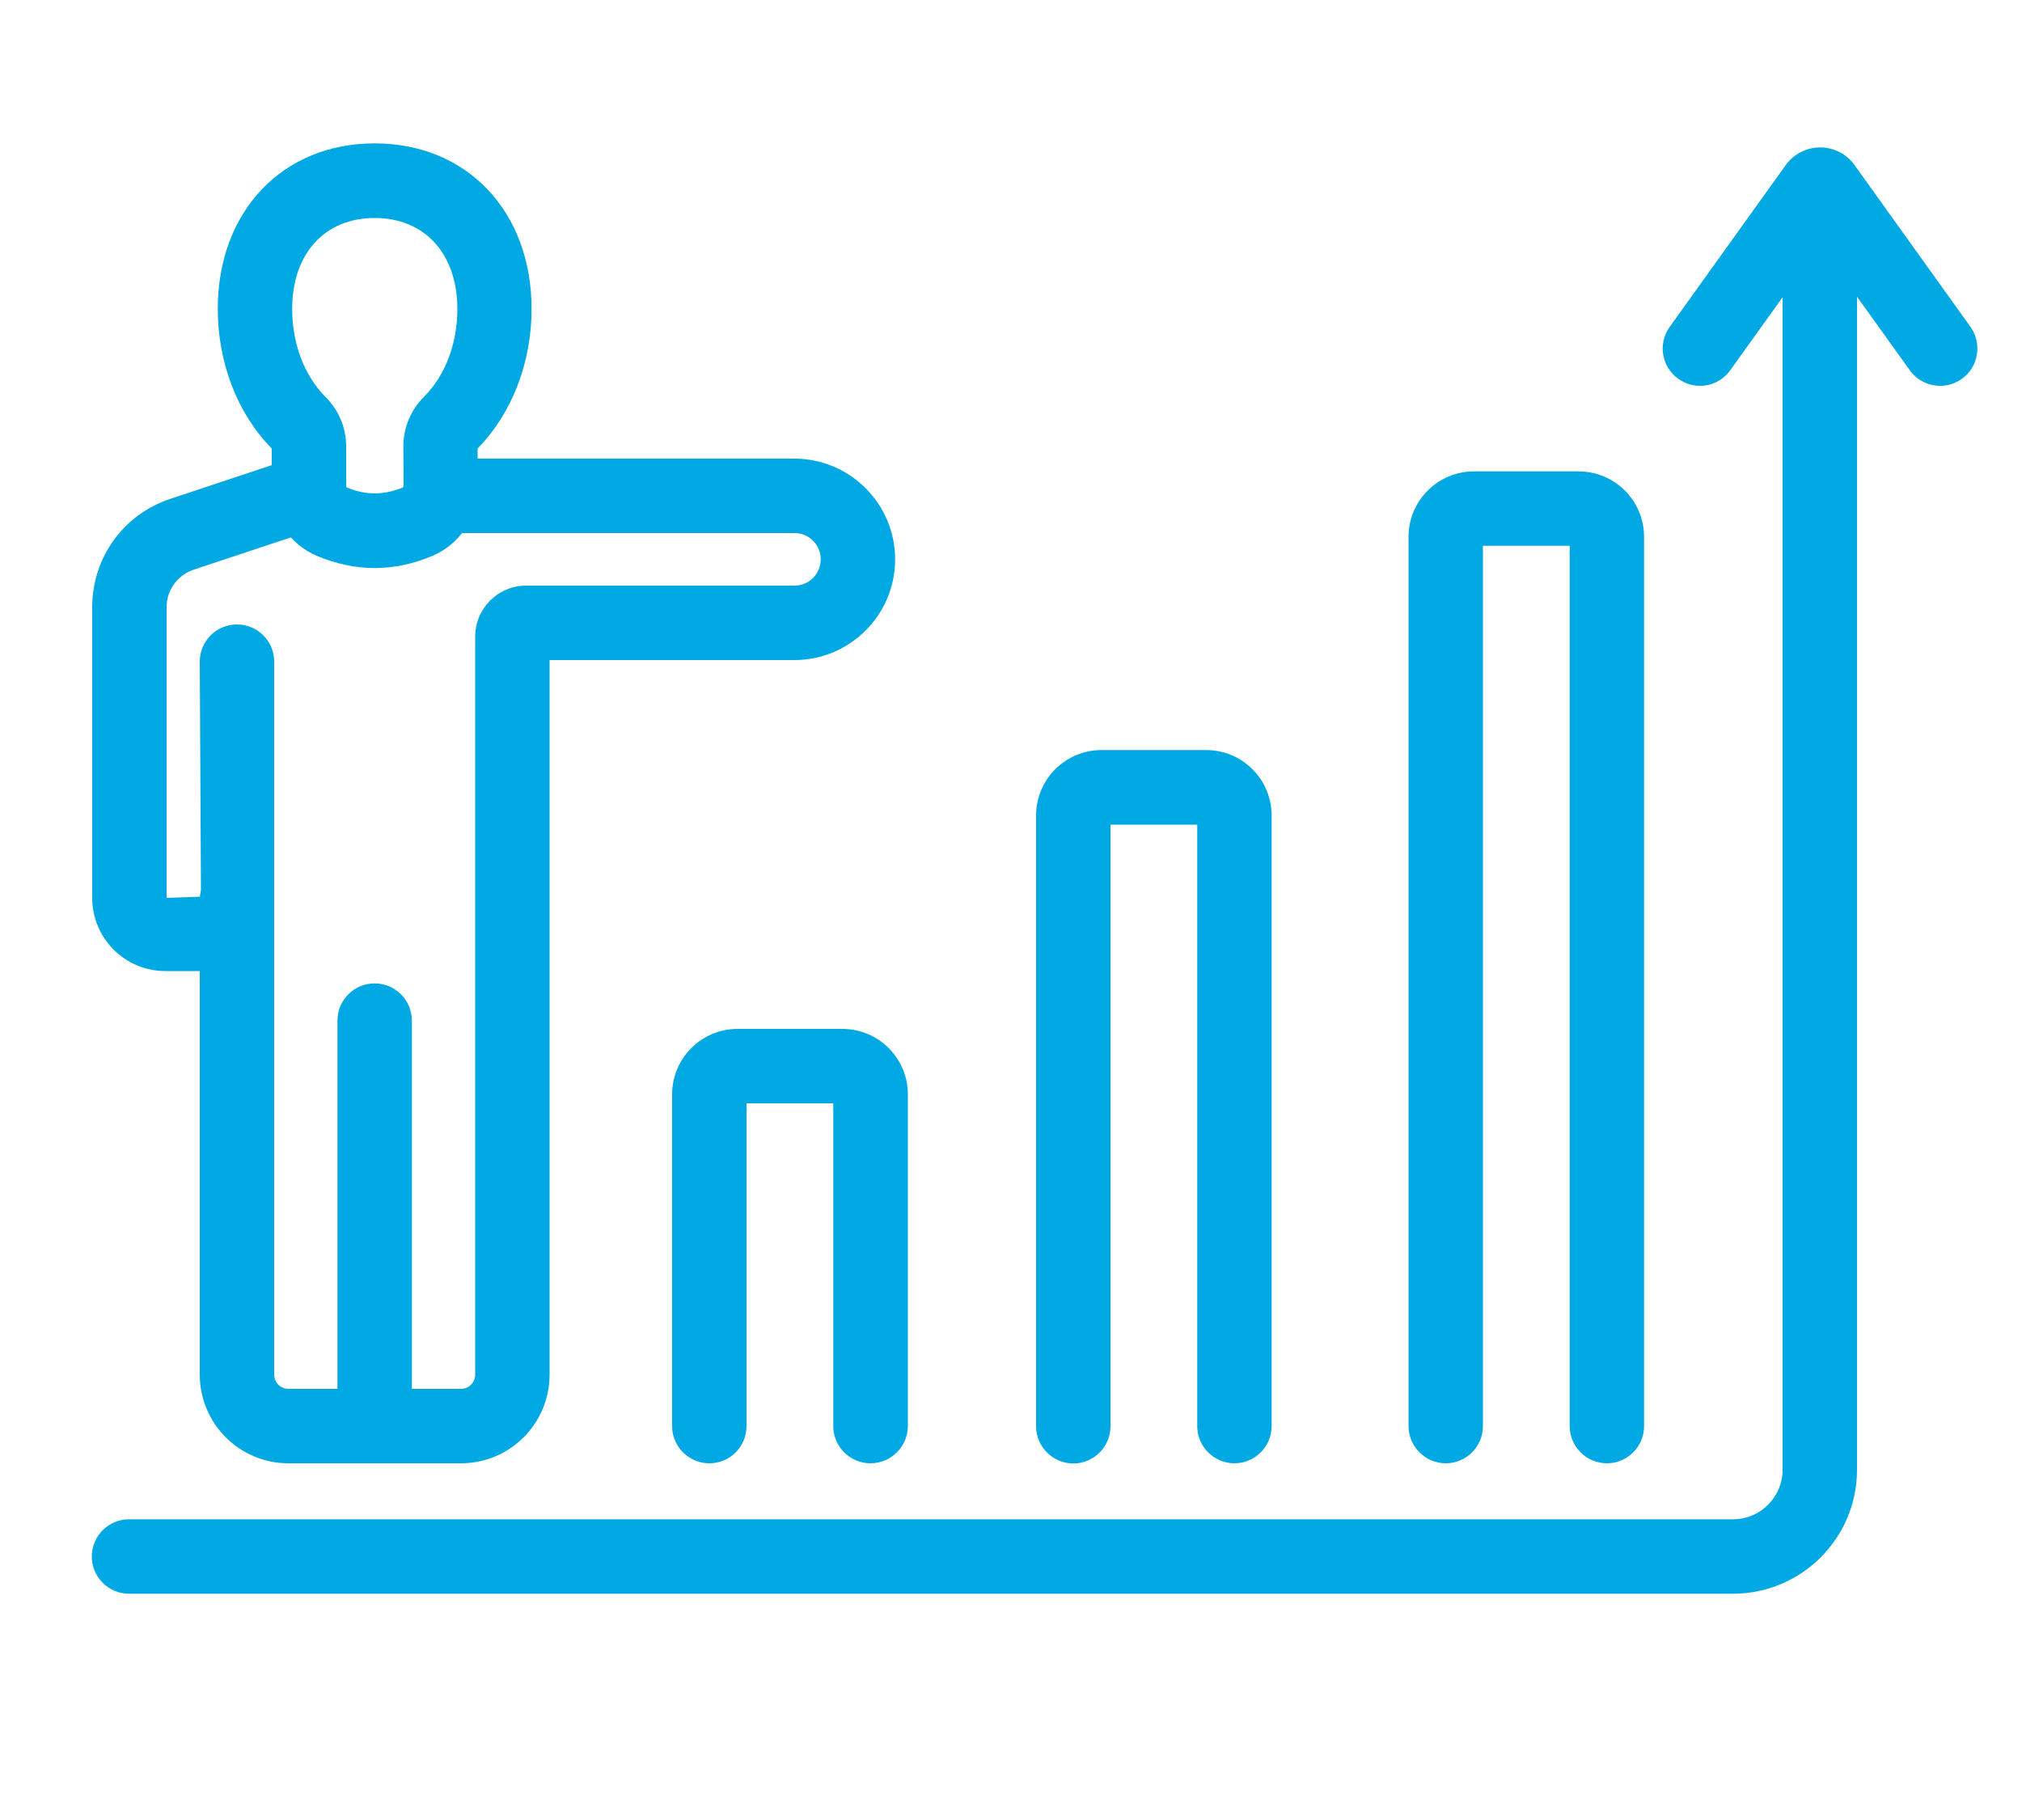 <?xml version="1.0" encoding="utf-8"?>
<!-- Generator: Adobe Illustrator 25.2.1, SVG Export Plug-In . SVG Version: 6.00 Build 0)  -->
<svg version="1.1" id="レイヤー_1" xmlns="http://www.w3.org/2000/svg" xmlns:xlink="http://www.w3.org/1999/xlink" x="0px"
	 y="0px" viewBox="0 0 100 90" style="enable-background:new 0 0 100 90;" xml:space="preserve">
<style type="text/css">
	.st0{fill:#00A9E3;}
	.st1{fill:none;stroke:#00A9E3;stroke-width:3.685;stroke-linecap:round;stroke-miterlimit:10;}
</style>
<g>
	<g>
		<g>
			<path class="st0" d="M18.53,28.09c-0.94,0-1.89-0.2-2.83-0.59c-1.38-0.57-2.26-1.91-2.26-3.41v-1.91
				c-1.7-1.73-2.67-4.24-2.67-6.9c0-4.82,3.19-8.19,7.76-8.19s7.76,3.37,7.76,8.19c0,2.65-0.97,5.16-2.67,6.9v1.91
				c0,1.5-0.89,2.84-2.26,3.41C20.42,27.89,19.47,28.09,18.53,28.09z M18.53,10.78c-2.48,0-4.08,1.77-4.08,4.5
				c0,1.71,0.6,3.3,1.65,4.35c0.66,0.66,1.02,1.53,1.02,2.44v2.02c0.95,0.41,1.86,0.41,2.84,0l-0.01-2.03
				c0-0.91,0.36-1.78,1.02-2.44c1.05-1.05,1.65-2.63,1.65-4.35C22.61,12.55,21.01,10.78,18.53,10.78z"/>
			<path class="st0" d="M22.8,72.36h-8.54c-2.42,0-4.38-1.97-4.38-4.38V44.51c0-1.02,0.82-1.84,1.84-1.84s1.84,0.82,1.84,1.84v23.47
				c0,0.38,0.31,0.7,0.7,0.7h8.54c0.38,0,0.7-0.31,0.7-0.7v-36.5c0-1.39,1.13-2.52,2.52-2.52h13.27c0.72,0,1.3-0.58,1.3-1.3
				s-0.58-1.3-1.3-1.3H21.73c-1.02,0-1.84-0.82-1.84-1.84s0.82-1.84,1.84-1.84h17.56c2.75,0,4.98,2.24,4.98,4.98
				c0,2.75-2.24,4.98-4.98,4.98H27.18v35.33C27.18,70.4,25.22,72.36,22.8,72.36z"/>
			<path class="st0" d="M9.94,48.02H8.18c-2,0-3.62-1.62-3.62-3.62V30.02c0-2.44,1.55-4.59,3.86-5.35l6.29-2.09
				c0.97-0.32,2.01,0.2,2.33,1.17c0.32,0.97-0.2,2.01-1.17,2.33l-6.29,2.09c-0.8,0.27-1.34,1.01-1.34,1.85V44.4l1.7-0.06L9.88,32.72
				c0-1.02,0.82-1.84,1.84-1.84s1.84,0.82,1.84,1.84V44.4C13.56,46.4,11.94,48.02,9.94,48.02z"/>
		</g>
		<g>
			<path class="st0" d="M85.71,78.81H6.38c-1.02,0-1.84-0.83-1.84-1.84s0.82-1.84,1.84-1.84h79.33c1.35,0,2.45-1.1,2.45-2.45V9.98
				c0-1.02,0.83-1.84,1.84-1.84s1.84,0.82,1.84,1.84v62.69C91.85,76.05,89.1,78.81,85.71,78.81z"/>
			<path class="st0" d="M95.95,19.08c-0.57,0-1.14-0.27-1.5-0.77l-4.44-6.19l-4.44,6.19c-0.59,0.83-1.74,1.02-2.57,0.42
				c-0.83-0.59-1.02-1.74-0.42-2.57l5.73-7.99c0.39-0.55,1.03-0.88,1.71-0.88c0,0,0,0,0,0c0.68,0,1.32,0.33,1.71,0.89l5.72,7.98
				c0.59,0.83,0.4,1.98-0.42,2.57C96.69,18.97,96.32,19.08,95.95,19.08z M88.72,10.32c0,0,0.01,0.01,0.01,0.02L88.72,10.32z
				 M91.3,10.32L91.3,10.32C91.29,10.32,91.29,10.32,91.3,10.32z"/>
		</g>
		<g>
			<path class="st0" d="M43.05,72.36c-1.02,0-1.84-0.83-1.84-1.84V54.56h-4.29v15.96c0,1.02-0.82,1.84-1.84,1.84
				s-1.84-0.83-1.84-1.84v-16.4c0-1.79,1.45-3.24,3.24-3.24h5.18c1.79,0,3.24,1.45,3.24,3.24v16.4
				C44.89,71.54,44.07,72.36,43.05,72.36z"/>
			<path class="st0" d="M61.05,72.36c-1.02,0-1.84-0.83-1.84-1.84V40.78h-4.29v29.75c0,1.02-0.83,1.84-1.84,1.84
				s-1.84-0.83-1.84-1.84V40.33c0-1.79,1.45-3.24,3.24-3.24h5.17c1.79,0,3.24,1.45,3.24,3.24v30.19
				C62.89,71.54,62.06,72.36,61.05,72.36z"/>
			<path class="st0" d="M79.47,72.36c-1.02,0-1.84-0.83-1.84-1.84V26.99h-4.29v43.53c0,1.02-0.83,1.84-1.84,1.84
				s-1.84-0.83-1.84-1.84V26.55c0-1.79,1.45-3.24,3.24-3.24h5.17c1.79,0,3.24,1.45,3.24,3.24v43.97
				C81.31,71.54,80.48,72.36,79.47,72.36z"/>
		</g>
	</g>
	<path class="st0" d="M18.53,71.79c-1.02,0-1.84-0.83-1.84-1.84V50.47c0-1.02,0.82-1.84,1.84-1.84s1.84,0.83,1.84,1.84v19.48
		C20.37,70.97,19.55,71.79,18.53,71.79z"/>
</g>
</svg>
